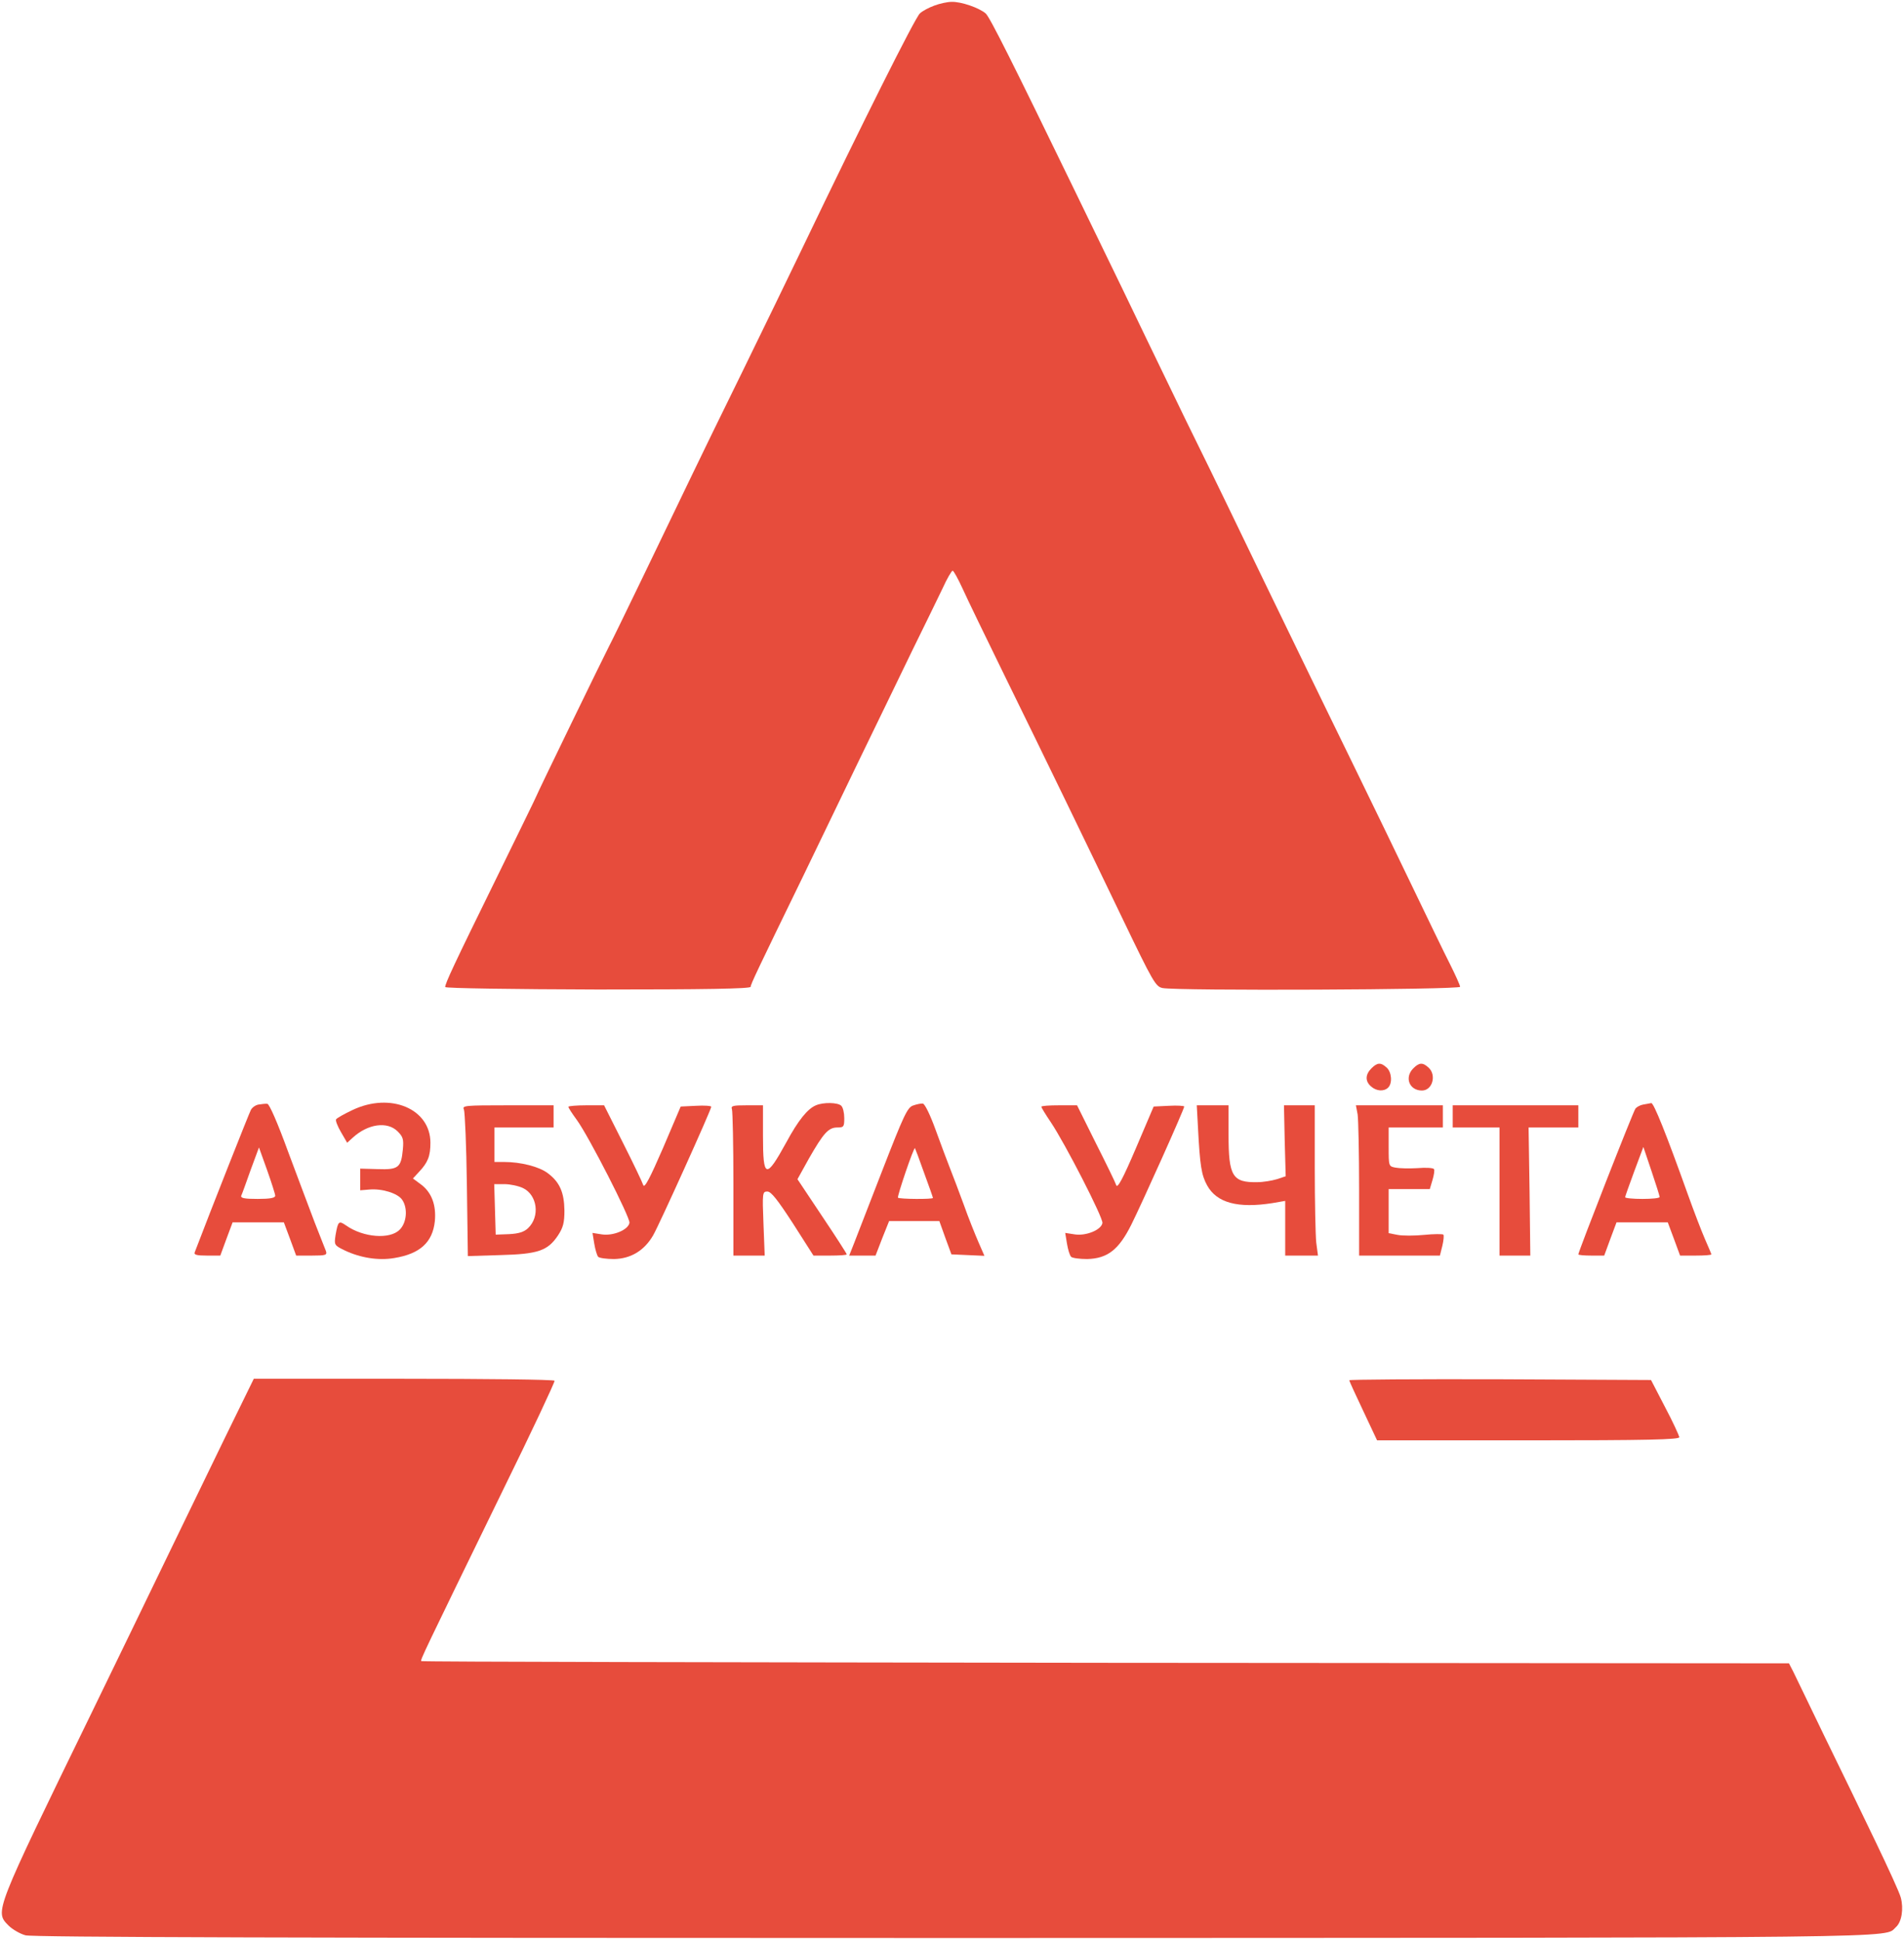 <?xml version="1.0" encoding="UTF-8"?> <svg xmlns="http://www.w3.org/2000/svg" viewBox="6016.86 5197.796 1030.574 1049.874" data-guides="{&quot;vertical&quot;:[],&quot;horizontal&quot;:[]}"><path fill="#E74C3C" stroke="none" fill-opacity="1" stroke-width="1" stroke-opacity="1" font-size-adjust="none" id="tSvg55b7431cb" title="Path 2" d="M 6522.633 5200.801 C 6519.7 5201.867 6516.1 5203.734 6514.766 5205.067C 6512.233 5207.2 6482.766 5266.134 6451.833 5330.667C 6444.233 5346.401 6429.3 5377.334 6418.5 5399.334C 6407.7 5421.334 6395.7 5445.867 6391.833 5454.001C 6377.566 5483.734 6348.766 5543.467 6346.633 5547.334C 6343.833 5552.667 6307.166 5628.134 6307.166 5628.667C 6307.166 5628.934 6297.166 5649.334 6285.033 5674.134C 6262.233 5720.534 6257.833 5730.001 6257.833 5732.001C 6257.833 5732.667 6294.766 5733.201 6340.5 5733.334C 6398.1 5733.334 6423.166 5732.934 6423.166 5731.867C 6423.166 5730.534 6426.633 5723.201 6451.566 5672.001C 6458.1 5658.401 6471.433 5630.8 6481.166 5610.667C 6490.9 5590.534 6504.233 5563.2 6510.633 5549.867C 6517.166 5536.667 6524.5 5521.467 6527.033 5516.267C 6529.433 5510.934 6531.966 5506.667 6532.5 5506.667C 6533.033 5506.667 6535.433 5511.067 6537.833 5516.267C 6540.233 5521.6 6550.366 5542.534 6560.233 5562.667C 6584.1 5611.334 6602.9 5650.134 6624.366 5694.801C 6641.033 5729.467 6642.366 5731.734 6646.1 5732.534C 6653.833 5734.134 6807.166 5733.467 6807.166 5731.867C 6807.166 5731.067 6804.633 5725.467 6801.7 5719.601C 6798.633 5713.601 6789.433 5694.534 6781.166 5677.334C 6772.9 5660.134 6758.766 5630.934 6749.833 5612.667C 6740.9 5594.267 6729.433 5570.934 6724.5 5560.667C 6719.566 5550.4 6709.566 5530 6702.5 5515.334C 6695.433 5500.667 6685.966 5481.2 6681.566 5472C 6677.166 5462.8 6666.9 5441.867 6658.766 5425.334C 6650.766 5408.801 6641.033 5388.667 6637.166 5380.667C 6630.633 5366.934 6623.566 5352.401 6598.766 5301.334C 6564.9 5231.6 6552.633 5207.067 6550.366 5205.067C 6546.766 5202.001 6537.166 5198.667 6531.966 5198.801C 6529.7 5198.801 6525.433 5199.734 6522.633 5200.801Z"></path><path fill="#E74C3C" stroke="none" fill-opacity="1" stroke-width="1" stroke-opacity="1" font-size-adjust="none" id="tSvga6e2b80fd6" title="Path 3" d="M 6759.167 5776 C 6755.833 5779.334 6755.7 5782.934 6758.9 5785.734C 6761.833 5788.4 6765.967 5788.667 6768.233 5786.4C 6770.633 5784 6770.1 5778 6767.433 5775.6C 6764.233 5772.667 6762.367 5772.8 6759.167 5776Z"></path><path fill="#E74C3C" stroke="none" fill-opacity="1" stroke-width="1" stroke-opacity="1" font-size-adjust="none" id="tSvg60286d224c" title="Path 4" d="M 6781.833 5776 C 6776.9 5780.933 6779.7 5788 6786.5 5788C 6792.233 5788 6794.5 5779.6 6790.1 5775.6C 6786.9 5772.667 6785.033 5772.8 6781.833 5776Z"></path><path fill="#E74C3C" stroke="none" fill-opacity="1" stroke-width="1" stroke-opacity="1" font-size-adjust="none" id="tSvgf232d30d05" title="Path 5" d="M 6156.766 5795.601 C 6155.166 5795.867 6153.3 5797.201 6152.633 5798.534C 6151.7 5800.267 6131.433 5851.467 6122.233 5875.601C 6121.7 5876.934 6123.566 5877.334 6128.9 5877.334C 6131.3 5877.334 6133.7 5877.334 6136.1 5877.334C 6137.211 5874.312 6138.322 5871.289 6139.433 5868.267C 6140.544 5865.289 6141.655 5862.312 6142.766 5859.334C 6147.388 5859.334 6152.011 5859.334 6156.633 5859.334C 6161.255 5859.334 6165.878 5859.334 6170.5 5859.334C 6171.611 5862.312 6172.722 5865.289 6173.833 5868.267C 6174.944 5871.289 6176.055 5874.312 6177.166 5877.334C 6180.011 5877.334 6182.855 5877.334 6185.7 5877.334C 6193.166 5877.334 6193.966 5877.067 6193.3 5874.934C 6192.766 5873.734 6190.1 5866.667 6187.166 5859.334C 6184.366 5852.001 6177.833 5834.534 6172.633 5820.667C 6167.3 5806.001 6162.633 5795.201 6161.566 5795.201C 6160.633 5795.067 6158.5 5795.334 6156.766 5795.601ZM 6165.833 5844.934 C 6165.833 5846.134 6163.033 5846.667 6156.366 5846.667C 6149.3 5846.667 6147.033 5846.267 6147.433 5844.934C 6147.833 5844.134 6150.1 5837.867 6152.5 5831.067C 6154.011 5826.978 6155.522 5822.89 6157.033 5818.801C 6158.5 5822.89 6159.966 5826.978 6161.433 5831.067C 6163.833 5837.867 6165.833 5844.134 6165.833 5844.934Z"></path><path fill="#E74C3C" stroke="none" fill-opacity="1" stroke-width="1" stroke-opacity="1" font-size-adjust="none" id="tSvg17ad3467b0e" title="Path 6" d="M 6207.7 5798.533 C 6203.167 5800.667 6199.167 5802.933 6198.767 5803.6C 6198.367 5804.267 6199.567 5807.333 6201.433 5810.533C 6202.544 5812.444 6203.656 5814.356 6204.767 5816.267C 6205.745 5815.378 6206.722 5814.489 6207.7 5813.6C 6215.967 5806 6226.5 5804.533 6232.1 5810.133C 6235.033 5813.067 6235.433 5814.4 6234.9 5820C 6233.967 5829.733 6232.5 5830.933 6221.3 5830.533C 6218.144 5830.444 6214.989 5830.356 6211.833 5830.267C 6211.833 5832.222 6211.833 5834.178 6211.833 5836.133C 6211.833 5838.089 6211.833 5840.044 6211.833 5842C 6213.433 5841.867 6215.033 5841.733 6216.633 5841.6C 6223.567 5840.933 6232.1 5843.6 6234.5 5847.067C 6237.7 5851.6 6237.033 5859.6 6233.167 5863.333C 6227.967 5868.667 6213.567 5867.6 6204.233 5861.067C 6200.233 5858.267 6199.833 5858.667 6198.5 5866.133C 6197.7 5871.6 6197.7 5871.733 6203.433 5874.533C 6211.833 5878.533 6221.7 5880.133 6230.233 5878.667C 6244.233 5876.4 6251.033 5870.133 6252.233 5858.667C 6253.033 5850 6250.5 5843.333 6245.033 5839.067C 6243.478 5837.911 6241.922 5836.756 6240.367 5835.6C 6241.434 5834.444 6242.5 5833.289 6243.567 5832.133C 6248.5 5826.933 6249.833 5823.467 6249.833 5816.267C 6249.833 5797.867 6228.233 5788.8 6207.7 5798.533Z"></path><path fill="#E74C3C" stroke="none" fill-opacity="1" stroke-width="1" stroke-opacity="1" font-size-adjust="none" id="tSvg4091b9045b" title="Path 7" d="M 6458.5 5796.001 C 6453.967 5797.867 6448.9 5804.134 6442.5 5816.001C 6431.433 5836.134 6429.833 5835.734 6429.833 5812.534C 6429.833 5807.023 6429.833 5801.512 6429.833 5796.001C 6426.9 5796.001 6423.966 5796.001 6421.033 5796.001C 6413.567 5796.001 6412.367 5796.267 6413.033 5798.134C 6413.433 5799.334 6413.833 5817.601 6413.833 5838.801C 6413.833 5851.645 6413.833 5864.49 6413.833 5877.334C 6416.633 5877.334 6419.433 5877.334 6422.233 5877.334C 6425.078 5877.334 6427.922 5877.334 6430.767 5877.334C 6430.545 5871.556 6430.322 5865.779 6430.1 5860.001C 6429.433 5843.201 6429.567 5842.667 6432.233 5842.667C 6434.233 5842.667 6437.7 5847.067 6446.1 5860.001C 6449.789 5865.779 6453.478 5871.556 6457.167 5877.334C 6460.189 5877.334 6463.211 5877.334 6466.233 5877.334C 6471.167 5877.334 6475.167 5877.067 6475.167 5876.667C 6475.167 5876.267 6469.167 5866.934 6461.833 5856.001C 6457.389 5849.334 6452.944 5842.668 6448.5 5836.001C 6450.544 5832.312 6452.589 5828.623 6454.633 5824.934C 6462.633 5810.934 6465.3 5808.001 6470.1 5808.001C 6473.567 5808.001 6473.833 5807.601 6473.833 5802.934C 6473.833 5800.134 6473.167 5797.201 6472.233 5796.267C 6470.367 5794.401 6462.5 5794.267 6458.5 5796.001Z"></path><path fill="#E74C3C" stroke="none" fill-opacity="1" stroke-width="1" stroke-opacity="1" font-size-adjust="none" id="tSvg1044badd39a" title="Path 8" d="M 6511.033 5796.133 C 6507.967 5797.2 6505.967 5801.6 6494.5 5831.067C 6487.3 5849.6 6480.367 5867.467 6479.033 5870.933C 6478.189 5873.066 6477.344 5875.2 6476.5 5877.333C 6478.9 5877.333 6481.3 5877.333 6483.7 5877.333C 6486.056 5877.333 6488.411 5877.333 6490.767 5877.333C 6491.967 5874.222 6493.167 5871.111 6494.367 5868C 6495.611 5864.889 6496.856 5861.778 6498.1 5858.667C 6502.633 5858.667 6507.167 5858.667 6511.7 5858.667C 6516.233 5858.667 6520.767 5858.667 6525.3 5858.667C 6526.367 5861.645 6527.433 5864.622 6528.5 5867.6C 6529.611 5870.622 6530.722 5873.645 6531.833 5876.667C 6534.811 5876.8 6537.789 5876.934 6540.767 5877.067C 6543.745 5877.2 6546.722 5877.334 6549.7 5877.467C 6548.633 5875.022 6547.567 5872.578 6546.5 5870.133C 6544.767 5866.133 6541.033 5856.933 6538.5 5849.733C 6535.833 5842.533 6532.5 5833.6 6531.033 5830C 6529.567 5826.267 6526.1 5817.067 6523.3 5809.333C 6520.367 5801.2 6517.433 5795.2 6516.367 5795.067C 6515.3 5794.933 6512.9 5795.467 6511.033 5796.133ZM 6517.033 5832.533 C 6519.7 5839.733 6521.833 5845.867 6521.833 5846.133C 6521.833 5846.933 6503.7 5846.8 6502.9 5846C 6502.367 5845.333 6511.433 5818.533 6512.1 5819.2C 6512.233 5819.333 6514.5 5825.333 6517.033 5832.533Z"></path><path fill="#E74C3C" stroke="none" fill-opacity="1" stroke-width="1" stroke-opacity="1" font-size-adjust="none" id="tSvg4babf70a5f" title="Path 9" d="M 6906.233 5795.601 C 6904.633 5795.867 6902.766 5796.934 6902.099 5797.734C 6900.899 5799.201 6871.166 5875.201 6871.166 5876.667C 6871.166 5877.067 6874.366 5877.334 6878.233 5877.334C 6880.544 5877.334 6882.855 5877.334 6885.166 5877.334C 6886.277 5874.312 6887.388 5871.289 6888.499 5868.267C 6889.61 5865.289 6890.722 5862.312 6891.833 5859.334C 6896.455 5859.334 6901.077 5859.334 6905.699 5859.334C 6910.321 5859.334 6914.944 5859.334 6919.566 5859.334C 6920.677 5862.312 6921.788 5865.289 6922.899 5868.267C 6924.01 5871.289 6925.122 5874.312 6926.233 5877.334C 6929.033 5877.334 6931.833 5877.334 6934.633 5877.334C 6939.299 5877.334 6943.166 5877.067 6943.166 5876.667C 6943.166 5876.401 6941.566 5872.667 6939.699 5868.401C 6937.833 5864.134 6933.699 5853.334 6930.499 5844.401C 6918.633 5811.201 6911.966 5794.667 6910.633 5794.801C 6909.833 5794.934 6907.833 5795.334 6906.233 5795.601ZM 6915.166 5845.601 C 6915.166 5846.267 6911.033 5846.667 6905.833 5846.667C 6900.766 5846.667 6896.499 5846.267 6896.499 5845.734C 6896.499 5845.334 6898.766 5838.934 6901.433 5831.734C 6903.077 5827.334 6904.722 5822.934 6906.366 5818.534C 6907.833 5822.89 6909.299 5827.245 6910.766 5831.601C 6913.166 5838.667 6915.166 5845.067 6915.166 5845.601Z"></path><path fill="#E74C3C" stroke="none" fill-opacity="1" stroke-width="1" stroke-opacity="1" font-size-adjust="none" id="tSvg10face60818" title="Path 10" d="M 6267.966 5798.267 C 6268.5 5799.601 6269.3 5818.001 6269.566 5839.067C 6269.744 5851.912 6269.922 5864.756 6270.1 5877.601C 6275.922 5877.423 6281.744 5877.245 6287.566 5877.067C 6307.966 5876.534 6313.3 5874.801 6318.9 5866.401C 6321.7 5862.134 6322.366 5859.467 6322.366 5852.934C 6322.233 5843.201 6319.833 5837.601 6313.433 5832.801C 6308.766 5829.201 6298.766 5826.667 6289.7 5826.667C 6287.967 5826.667 6286.233 5826.667 6284.5 5826.667C 6284.5 5823.556 6284.5 5820.445 6284.5 5817.334C 6284.5 5814.223 6284.5 5811.112 6284.5 5808.001C 6289.833 5808.001 6295.167 5808.001 6300.5 5808.001C 6305.833 5808.001 6311.167 5808.001 6316.5 5808.001C 6316.5 5806.001 6316.5 5804.001 6316.5 5802.001C 6316.5 5800.001 6316.5 5798.001 6316.5 5796.001C 6308.233 5796.001 6299.967 5796.001 6291.7 5796.001C 6268.5 5796.001 6266.9 5796.134 6267.966 5798.267ZM 6299.966 5840.801 C 6307.7 5844.534 6309.3 5856.267 6302.633 5862.534C 6300.5 5864.534 6297.7 5865.467 6292.366 5865.734C 6289.966 5865.823 6287.566 5865.912 6285.166 5866.001C 6285.033 5861.423 6284.899 5856.845 6284.766 5852.267C 6284.633 5847.734 6284.499 5843.2 6284.366 5838.667C 6286.233 5838.667 6288.099 5838.667 6289.966 5838.667C 6292.9 5838.667 6297.433 5839.601 6299.966 5840.801Z"></path><path fill="#E74C3C" stroke="none" fill-opacity="1" stroke-width="1" stroke-opacity="1" font-size-adjust="none" id="tSvg1464fe285a0" title="Path 11" d="M 6324.5 5796.8 C 6324.5 5797.334 6326.5 5800.4 6329.033 5803.867C 6335.567 5812.8 6358.1 5856.934 6357.567 5859.6C 6356.9 5863.467 6348.633 5866.8 6342.633 5865.867C 6340.944 5865.6 6339.256 5865.334 6337.567 5865.067C 6337.878 5866.978 6338.189 5868.889 6338.5 5870.8C 6339.033 5874 6339.967 5877.2 6340.633 5878C 6341.3 5878.667 6345.167 5879.2 6349.167 5879.2C 6358.233 5879.067 6365.567 5874.667 6370.367 5866.4C 6373.7 5860.667 6401.833 5798.4 6401.833 5796.8C 6401.833 5796.267 6398.1 5796 6393.567 5796.267C 6390.811 5796.4 6388.056 5796.534 6385.3 5796.667C 6382.1 5804.178 6378.9 5811.689 6375.7 5819.2C 6368.633 5835.467 6365.7 5841.067 6365.033 5839.2C 6364.633 5837.867 6359.7 5827.467 6354.1 5816.4C 6350.678 5809.6 6347.255 5802.8 6343.833 5796C 6340.633 5796 6337.433 5796 6334.233 5796C 6328.9 5796 6324.5 5796.4 6324.5 5796.8Z"></path><path fill="#E74C3C" stroke="none" fill-opacity="1" stroke-width="1" stroke-opacity="1" font-size-adjust="none" id="tSvg1184672cb17" title="Path 12" d="M 6580.5 5796.8 C 6580.5 5797.2 6582.767 5800.934 6585.567 5805.067C 6593.3 5816.534 6614.1 5857.067 6613.567 5859.734C 6612.9 5863.467 6604.633 5866.8 6598.633 5865.867C 6596.9 5865.6 6595.166 5865.334 6593.433 5865.067C 6593.744 5866.978 6594.056 5868.889 6594.367 5870.8C 6594.9 5874 6595.833 5877.2 6596.633 5878C 6597.3 5878.667 6601.167 5879.2 6605.3 5879.2C 6616.233 5878.934 6622.367 5874.267 6629.167 5860.667C 6635.033 5848.934 6657.833 5798.134 6657.833 5796.667C 6657.833 5796.267 6654.1 5796 6649.567 5796.267C 6646.811 5796.4 6644.056 5796.534 6641.3 5796.667C 6638.1 5804.178 6634.9 5811.689 6631.7 5819.2C 6624.633 5835.734 6621.7 5841.2 6621.033 5839.2C 6620.633 5837.867 6615.567 5827.467 6609.967 5816.4C 6606.589 5809.6 6603.211 5802.8 6599.833 5796C 6596.633 5796 6593.433 5796 6590.233 5796C 6584.9 5796 6580.5 5796.267 6580.5 5796.8Z"></path><path fill="#E74C3C" stroke="none" fill-opacity="1" stroke-width="1" stroke-opacity="1" font-size-adjust="none" id="tSvg6e17de8f4b" title="Path 13" d="M 6665.299 5808.267 C 6666.366 5828.801 6667.166 5833.734 6670.233 5839.334C 6675.433 5848.801 6686.899 5851.867 6705.566 5848.934C 6707.877 5848.534 6710.188 5848.134 6712.499 5847.734C 6712.499 5852.667 6712.499 5857.601 6712.499 5862.534C 6712.499 5867.467 6712.499 5872.401 6712.499 5877.334C 6715.432 5877.334 6718.366 5877.334 6721.299 5877.334C 6724.277 5877.334 6727.255 5877.334 6730.233 5877.334C 6729.922 5874.978 6729.61 5872.623 6729.299 5870.267C 6728.899 5866.534 6728.499 5848.134 6728.499 5829.601C 6728.499 5818.401 6728.499 5807.201 6728.499 5796.001C 6725.744 5796.001 6722.988 5796.001 6720.233 5796.001C 6717.433 5796.001 6714.633 5796.001 6711.833 5796.001C 6711.966 5802.401 6712.1 5808.801 6712.233 5815.201C 6712.411 5821.601 6712.588 5828.001 6712.766 5834.401C 6711.166 5834.934 6709.566 5835.468 6707.966 5836.001C 6705.299 5836.801 6700.499 5837.601 6697.433 5837.601C 6683.966 5837.867 6681.833 5834.401 6681.833 5812.001C 6681.833 5806.668 6681.833 5801.334 6681.833 5796.001C 6678.988 5796.001 6676.144 5796.001 6673.299 5796.001C 6670.41 5796.001 6667.522 5796.001 6664.633 5796.001C 6664.855 5800.09 6665.077 5804.178 6665.299 5808.267Z"></path><path fill="#E74C3C" stroke="none" fill-opacity="1" stroke-width="1" stroke-opacity="1" font-size-adjust="none" id="tSvg12e77129bab" title="Path 14" d="M 6751.7 5800.934 C 6752.1 5803.734 6752.5 5822.001 6752.5 5841.601C 6752.5 5853.512 6752.5 5865.423 6752.5 5877.334C 6759.789 5877.334 6767.078 5877.334 6774.367 5877.334C 6781.656 5877.334 6788.944 5877.334 6796.233 5877.334C 6796.678 5875.556 6797.122 5873.779 6797.567 5872.001C 6798.233 5869.201 6798.5 5866.401 6798.1 5866.001C 6797.7 5865.601 6793.033 5865.601 6787.7 5866.134C 6782.367 5866.667 6775.967 5866.667 6773.3 5866.134C 6771.7 5865.823 6770.1 5865.512 6768.5 5865.201C 6768.5 5861.245 6768.5 5857.29 6768.5 5853.334C 6768.5 5849.334 6768.5 5845.334 6768.5 5841.334C 6772.189 5841.334 6775.878 5841.334 6779.567 5841.334C 6783.3 5841.334 6787.034 5841.334 6790.767 5841.334C 6791.256 5839.69 6791.744 5838.045 6792.233 5836.401C 6793.033 5833.734 6793.433 5831.067 6793.033 5830.534C 6792.633 5829.867 6788.633 5829.601 6784.1 5830.001C 6779.567 5830.267 6774.233 5830.134 6772.233 5829.734C 6768.5 5829.067 6768.5 5828.934 6768.5 5818.534C 6768.5 5815.023 6768.5 5811.512 6768.5 5808.001C 6773.389 5808.001 6778.278 5808.001 6783.167 5808.001C 6788.056 5808.001 6792.944 5808.001 6797.833 5808.001C 6797.833 5806.001 6797.833 5804.001 6797.833 5802.001C 6797.833 5800.001 6797.833 5798.001 6797.833 5796.001C 6790.011 5796.001 6782.189 5796.001 6774.367 5796.001C 6766.5 5796.001 6758.634 5796.001 6750.767 5796.001C 6751.078 5797.645 6751.389 5799.29 6751.7 5800.934Z"></path><path fill="#E74C3C" stroke="none" fill-opacity="1" stroke-width="1" stroke-opacity="1" font-size-adjust="none" id="tSvg4faa619f97" title="Path 15" d="M 6803.166 5802.001 C 6803.166 5804.001 6803.166 5806.001 6803.166 5808.001C 6807.388 5808.001 6811.611 5808.001 6815.833 5808.001C 6820.055 5808.001 6824.277 5808.001 6828.499 5808.001C 6828.499 5819.556 6828.499 5831.112 6828.499 5842.667C 6828.499 5854.223 6828.499 5865.778 6828.499 5877.334C 6831.299 5877.334 6834.099 5877.334 6836.899 5877.334C 6839.655 5877.334 6842.41 5877.334 6845.166 5877.334C 6845.033 5865.778 6844.899 5854.223 6844.766 5842.667C 6844.588 5831.112 6844.411 5819.556 6844.233 5808.001C 6848.722 5808.001 6853.21 5808.001 6857.699 5808.001C 6862.188 5808.001 6866.677 5808.001 6871.166 5808.001C 6871.166 5806.001 6871.166 5804.001 6871.166 5802.001C 6871.166 5800.001 6871.166 5798.001 6871.166 5796.001C 6859.833 5796.001 6848.499 5796.001 6837.166 5796.001C 6825.833 5796.001 6814.499 5796.001 6803.166 5796.001C 6803.166 5798.001 6803.166 5800.001 6803.166 5802.001Z"></path><path fill="#E74C3C" stroke="none" fill-opacity="1" stroke-width="1" stroke-opacity="1" font-size-adjust="none" id="tSvg8c1efc2912" title="Path 16" d="M 6138.633 5975.867 C 6124.233 6005.6 6107.033 6040.934 6088.5 6079.334C 6084.233 6088.134 6074.366 6108.534 6066.5 6124.667C 6013.7 6233.07 6013.966 6232.27 6021.433 6239.87C 6023.566 6242 6027.7 6244.4 6030.633 6245.2C 6034.366 6246.27 6178.5 6246.67 6533.166 6246.67C 7060.63 6246.53 7036.37 6246.8 7043.03 6240.8C 7046.23 6238 7047.3 6230.8 7045.7 6224.8C 7045.03 6222.13 7038.77 6208.53 7031.97 6194.4C 7025.17 6180.27 7012.9 6154.8 7004.63 6138C 6996.5 6121.067 6988.766 6105.2 6987.566 6102.667C 6986.766 6101.111 6985.966 6099.556 6985.166 6098C 6861.877 6097.911 6738.589 6097.823 6615.3 6097.734C 6411.833 6097.467 6245.166 6097.2 6244.9 6096.8C 6244.233 6096.267 6245.833 6093.067 6288.9 6004.667C 6304.766 5972.4 6317.3 5945.6 6317.033 5945.067C 6316.633 5944.4 6279.833 5944 6235.3 5944C 6208.278 5944 6181.255 5944 6154.233 5944C 6149.033 5954.622 6143.833 5965.245 6138.633 5975.867Z"></path><path fill="#E74C3C" stroke="none" fill-opacity="1" stroke-width="1" stroke-opacity="1" font-size-adjust="none" id="tSvg7b224819b4" title="Path 17" d="M 6747.166 5944.801 C 6747.166 5945.201 6750.633 5952.801 6754.766 5961.467C 6757.255 5966.756 6759.744 5972.045 6762.233 5977.334C 6789.522 5977.334 6816.81 5977.334 6844.099 5977.334C 6908.633 5977.334 6925.833 5976.934 6925.833 5975.601C 6925.699 5974.801 6922.366 5967.334 6918.099 5959.334C 6915.566 5954.445 6913.032 5949.556 6910.499 5944.667C 6883.299 5944.534 6856.099 5944.4 6828.899 5944.267C 6783.966 5944.134 6747.166 5944.401 6747.166 5944.801Z"></path><defs></defs></svg> 